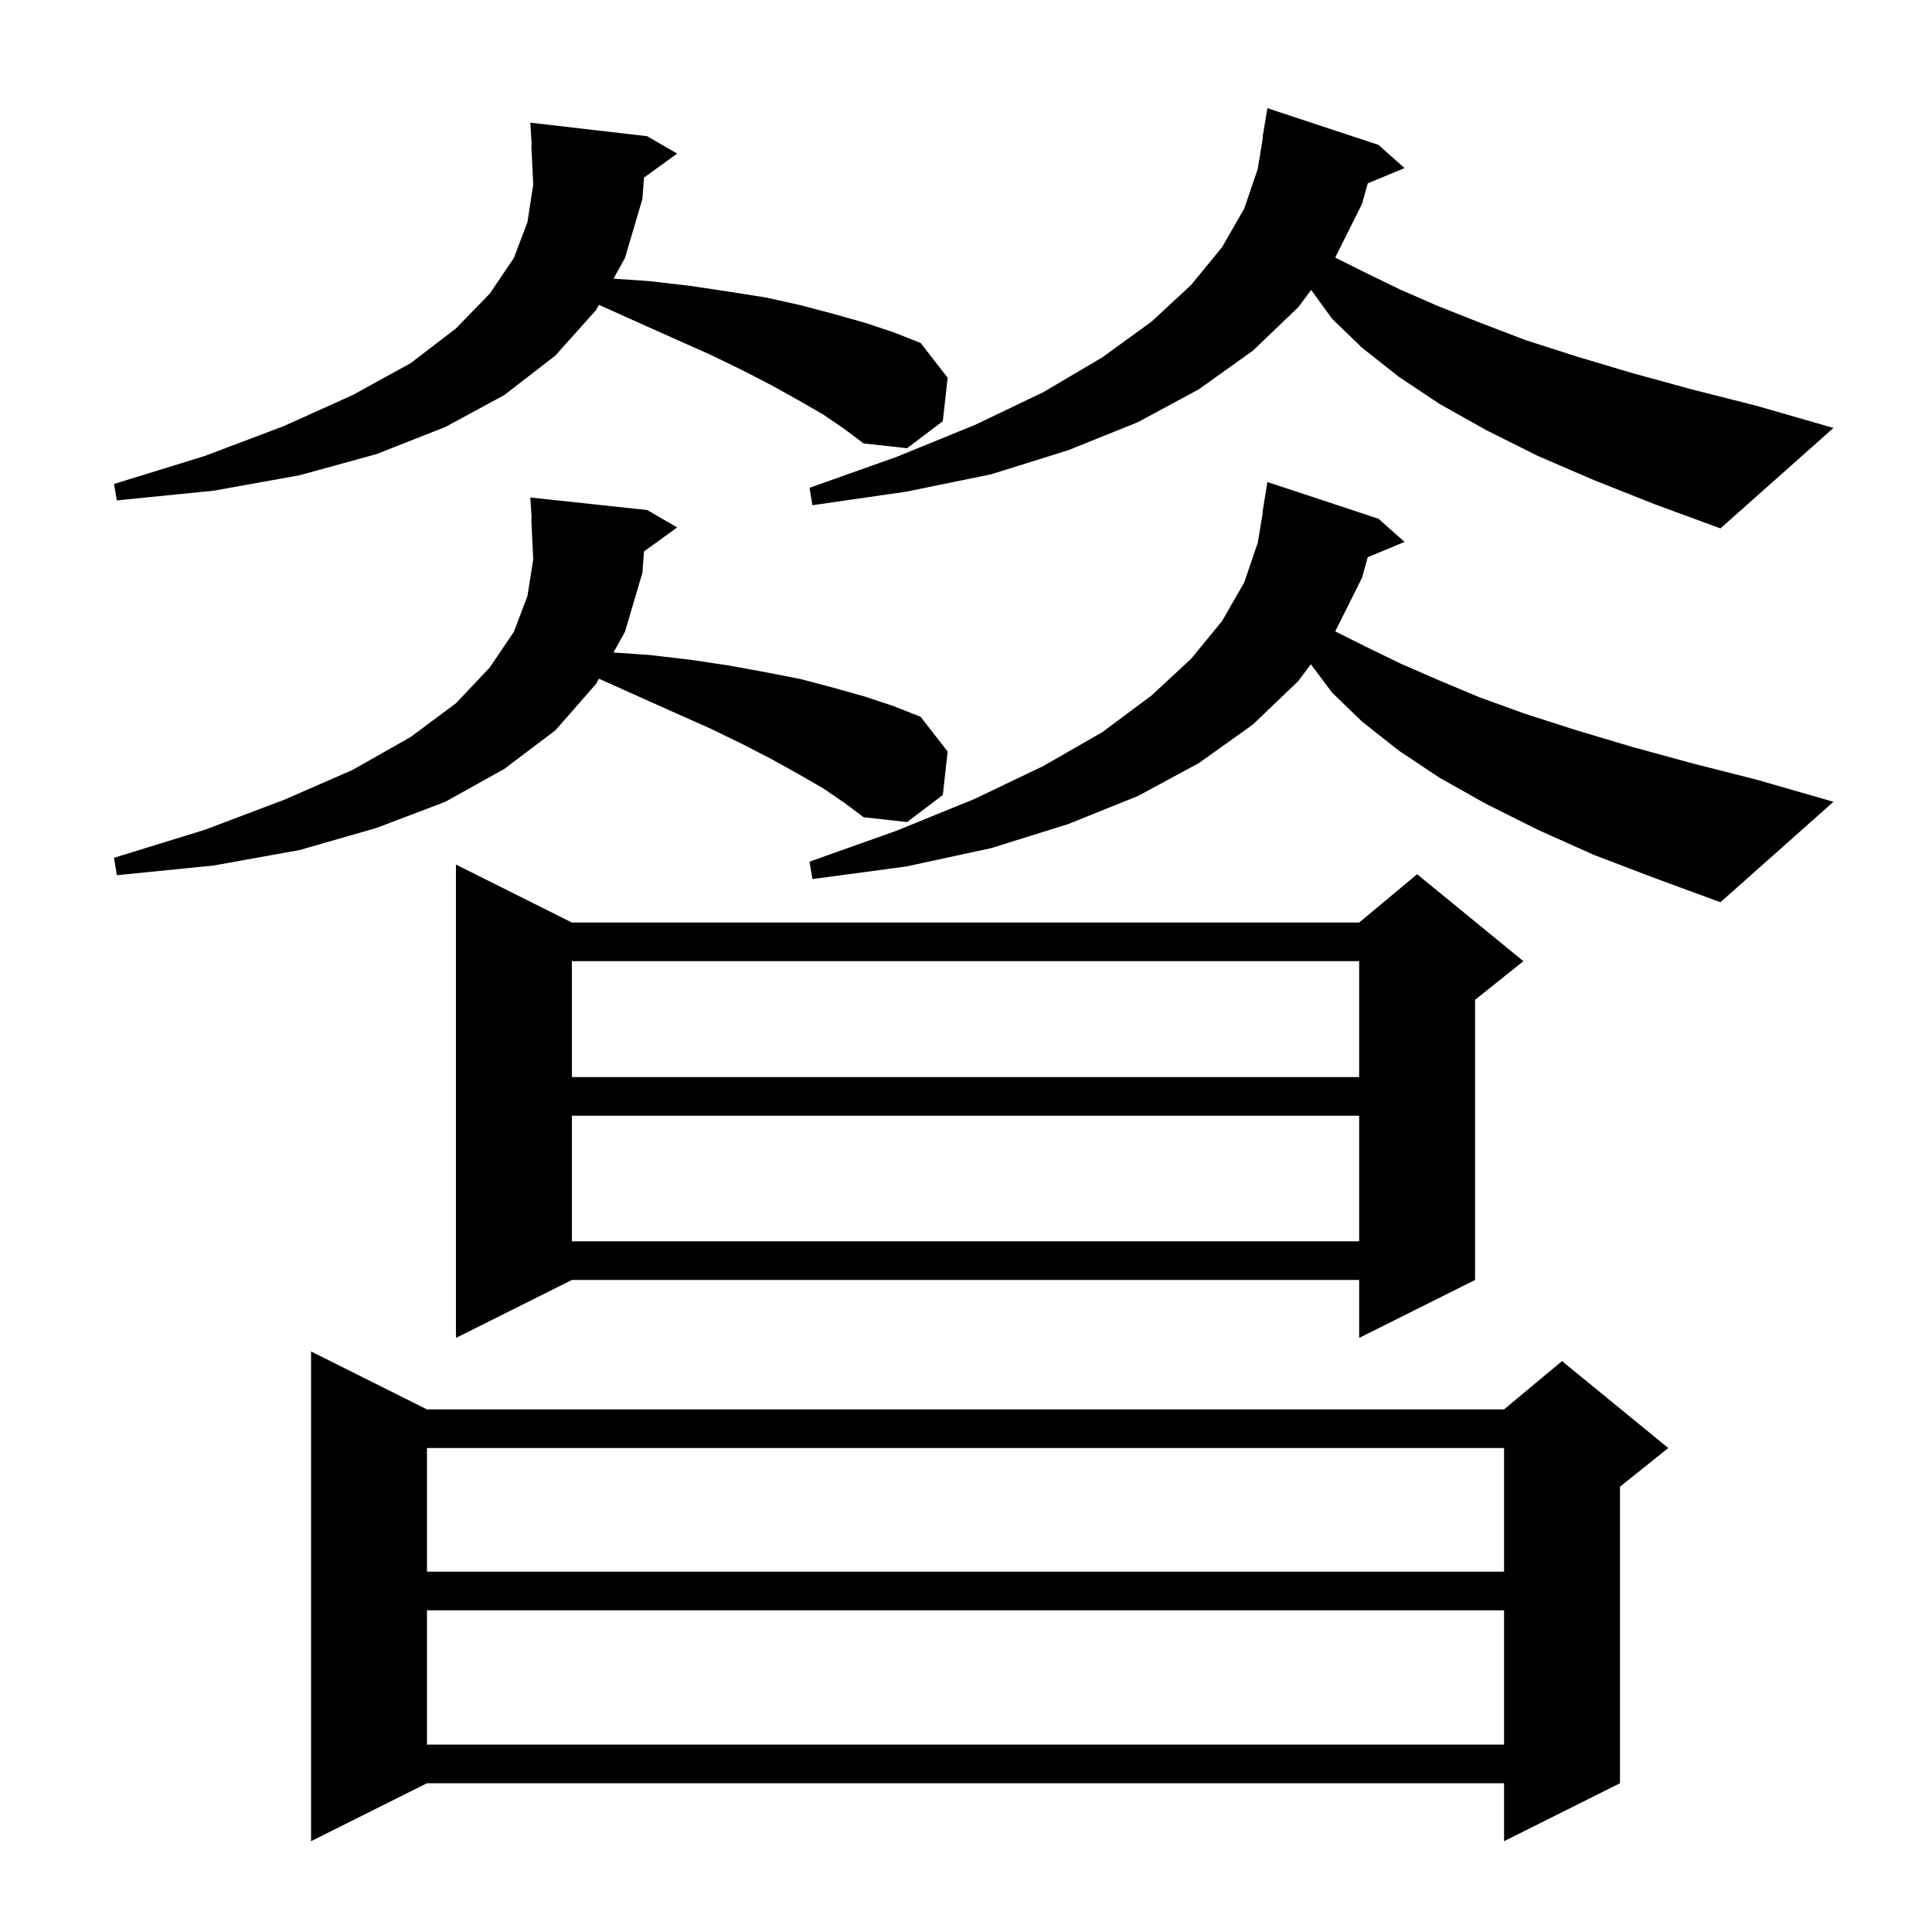 <svg xmlns="http://www.w3.org/2000/svg" xmlns:xlink="http://www.w3.org/1999/xlink" version="1.1" baseProfile="full" viewBox="0 0 200 200" width="200" height="200"><g fill="currentColor"><path d="M 44.2 145.9 L 155.7 145.9 L 161.7 140.9 L 172.7 149.9 L 167.7 153.9 L 167.7 184.6 L 155.7 190.6 L 155.7 184.6 L 44.2 184.6 L 32.2 190.6 L 32.2 139.9 Z M 44.2 166.7 L 44.2 180.6 L 155.7 180.6 L 155.7 166.7 Z M 44.2 149.9 L 44.2 162.7 L 155.7 162.7 L 155.7 149.9 Z M 59.2 95.5 L 140.7 95.5 L 146.7 90.5 L 157.7 99.5 L 152.7 103.5 L 152.7 132.5 L 140.7 138.5 L 140.7 132.5 L 59.2 132.5 L 47.2 138.5 L 47.2 89.5 Z M 59.2 115.5 L 59.2 128.5 L 140.7 128.5 L 140.7 115.5 Z M 59.2 99.5 L 59.2 111.5 L 140.7 111.5 L 140.7 99.5 Z M 165.0 88.5 L 159.2 85.9 L 153.8 83.2 L 149.0 80.5 L 144.8 77.7 L 141.0 74.7 L 137.9 71.7 L 135.696 68.761 L 134.4 70.5 L 129.7 75.0 L 124.1 79.0 L 117.8 82.4 L 110.6 85.3 L 102.6 87.8 L 93.8 89.7 L 84.1 91.0 L 83.8 89.2 L 92.8 86.0 L 100.9 82.7 L 108.0 79.3 L 114.1 75.8 L 119.2 72.0 L 123.3 68.2 L 126.5 64.3 L 128.8 60.3 L 130.2 56.2 L 130.733 53.002 L 130.7 53.0 L 131.2 49.9 L 142.7 53.7 L 145.4 56.1 L 141.59 57.681 L 141.0 59.8 L 138.22 65.36 L 141.5 67.0 L 145.0 68.7 L 148.9 70.4 L 153.2 72.2 L 157.9 73.9 L 163.2 75.6 L 168.9 77.3 L 175.1 79.0 L 181.8 80.7 L 189.8 83.0 L 178.1 93.4 L 171.3 90.9 Z M 85.2 81.6 L 82.6 80.1 L 79.9 78.6 L 76.8 77.0 L 73.5 75.4 L 69.9 73.8 L 66.1 72.1 L 62.1 70.3 L 61.997 70.265 L 61.7 70.8 L 57.5 75.6 L 52.2 79.6 L 46.1 83.0 L 39.0 85.7 L 31.0 88.0 L 22.1 89.6 L 12.1 90.6 L 11.8 88.8 L 21.2 85.9 L 29.4 82.8 L 36.5 79.7 L 42.5 76.3 L 47.2 72.8 L 50.7 69.1 L 53.2 65.4 L 54.6 61.7 L 55.2 57.9 L 55.0 53.7 L 55.037 53.697 L 54.9 51.5 L 67.0 52.8 L 70.1 54.6 L 66.671 57.081 L 66.5 59.3 L 64.7 65.4 L 63.507 67.548 L 67.2 67.8 L 71.5 68.3 L 75.5 68.9 L 79.3 69.6 L 82.9 70.3 L 86.3 71.2 L 89.5 72.1 L 92.5 73.1 L 95.3 74.2 L 98.1 77.8 L 97.6 82.3 L 93.9 85.1 L 89.4 84.6 L 87.4 83.1 Z M 165.0 49.7 L 159.2 47.2 L 153.8 44.5 L 149.0 41.8 L 144.8 39.0 L 141.0 36.0 L 137.9 33.0 L 135.73 30.016 L 134.4 31.8 L 129.7 36.3 L 124.1 40.3 L 117.8 43.7 L 110.6 46.6 L 102.6 49.1 L 93.8 50.9 L 84.1 52.3 L 83.8 50.5 L 92.8 47.3 L 100.9 44.0 L 108.0 40.6 L 114.1 37.0 L 119.2 33.3 L 123.3 29.5 L 126.5 25.6 L 128.8 21.6 L 130.2 17.5 L 130.737 14.202 L 130.7 14.2 L 131.2 11.2 L 142.7 15.0 L 145.4 17.4 L 141.59 18.981 L 141.0 21.1 L 138.22 26.66 L 141.5 28.3 L 145.0 30.0 L 148.9 31.7 L 153.2 33.4 L 157.9 35.2 L 163.2 36.9 L 168.9 38.6 L 175.1 40.3 L 181.8 42.0 L 189.8 44.3 L 178.1 54.7 L 171.3 52.2 Z M 85.2 42.9 L 82.6 41.4 L 79.9 39.9 L 76.8 38.3 L 73.5 36.7 L 69.9 35.1 L 66.1 33.4 L 62.1 31.6 L 61.998 31.563 L 61.7 32.1 L 57.5 36.8 L 52.2 40.9 L 46.1 44.2 L 39.0 47.0 L 31.0 49.2 L 22.1 50.8 L 12.1 51.8 L 11.8 50.1 L 21.2 47.2 L 29.4 44.1 L 36.5 40.9 L 42.5 37.6 L 47.2 34.0 L 50.7 30.4 L 53.2 26.7 L 54.6 23.0 L 55.2 19.1 L 55.0 15.0 L 55.039 14.997 L 54.9 12.7 L 67.0 14.1 L 70.1 15.9 L 66.671 18.381 L 66.5 20.6 L 64.7 26.7 L 63.507 28.848 L 67.2 29.1 L 71.5 29.6 L 75.5 30.2 L 79.3 30.8 L 82.9 31.6 L 86.3 32.5 L 89.5 33.4 L 92.5 34.4 L 95.3 35.5 L 98.1 39.1 L 97.6 43.6 L 93.9 46.4 L 89.4 45.9 L 87.4 44.4 Z "/></g></svg>